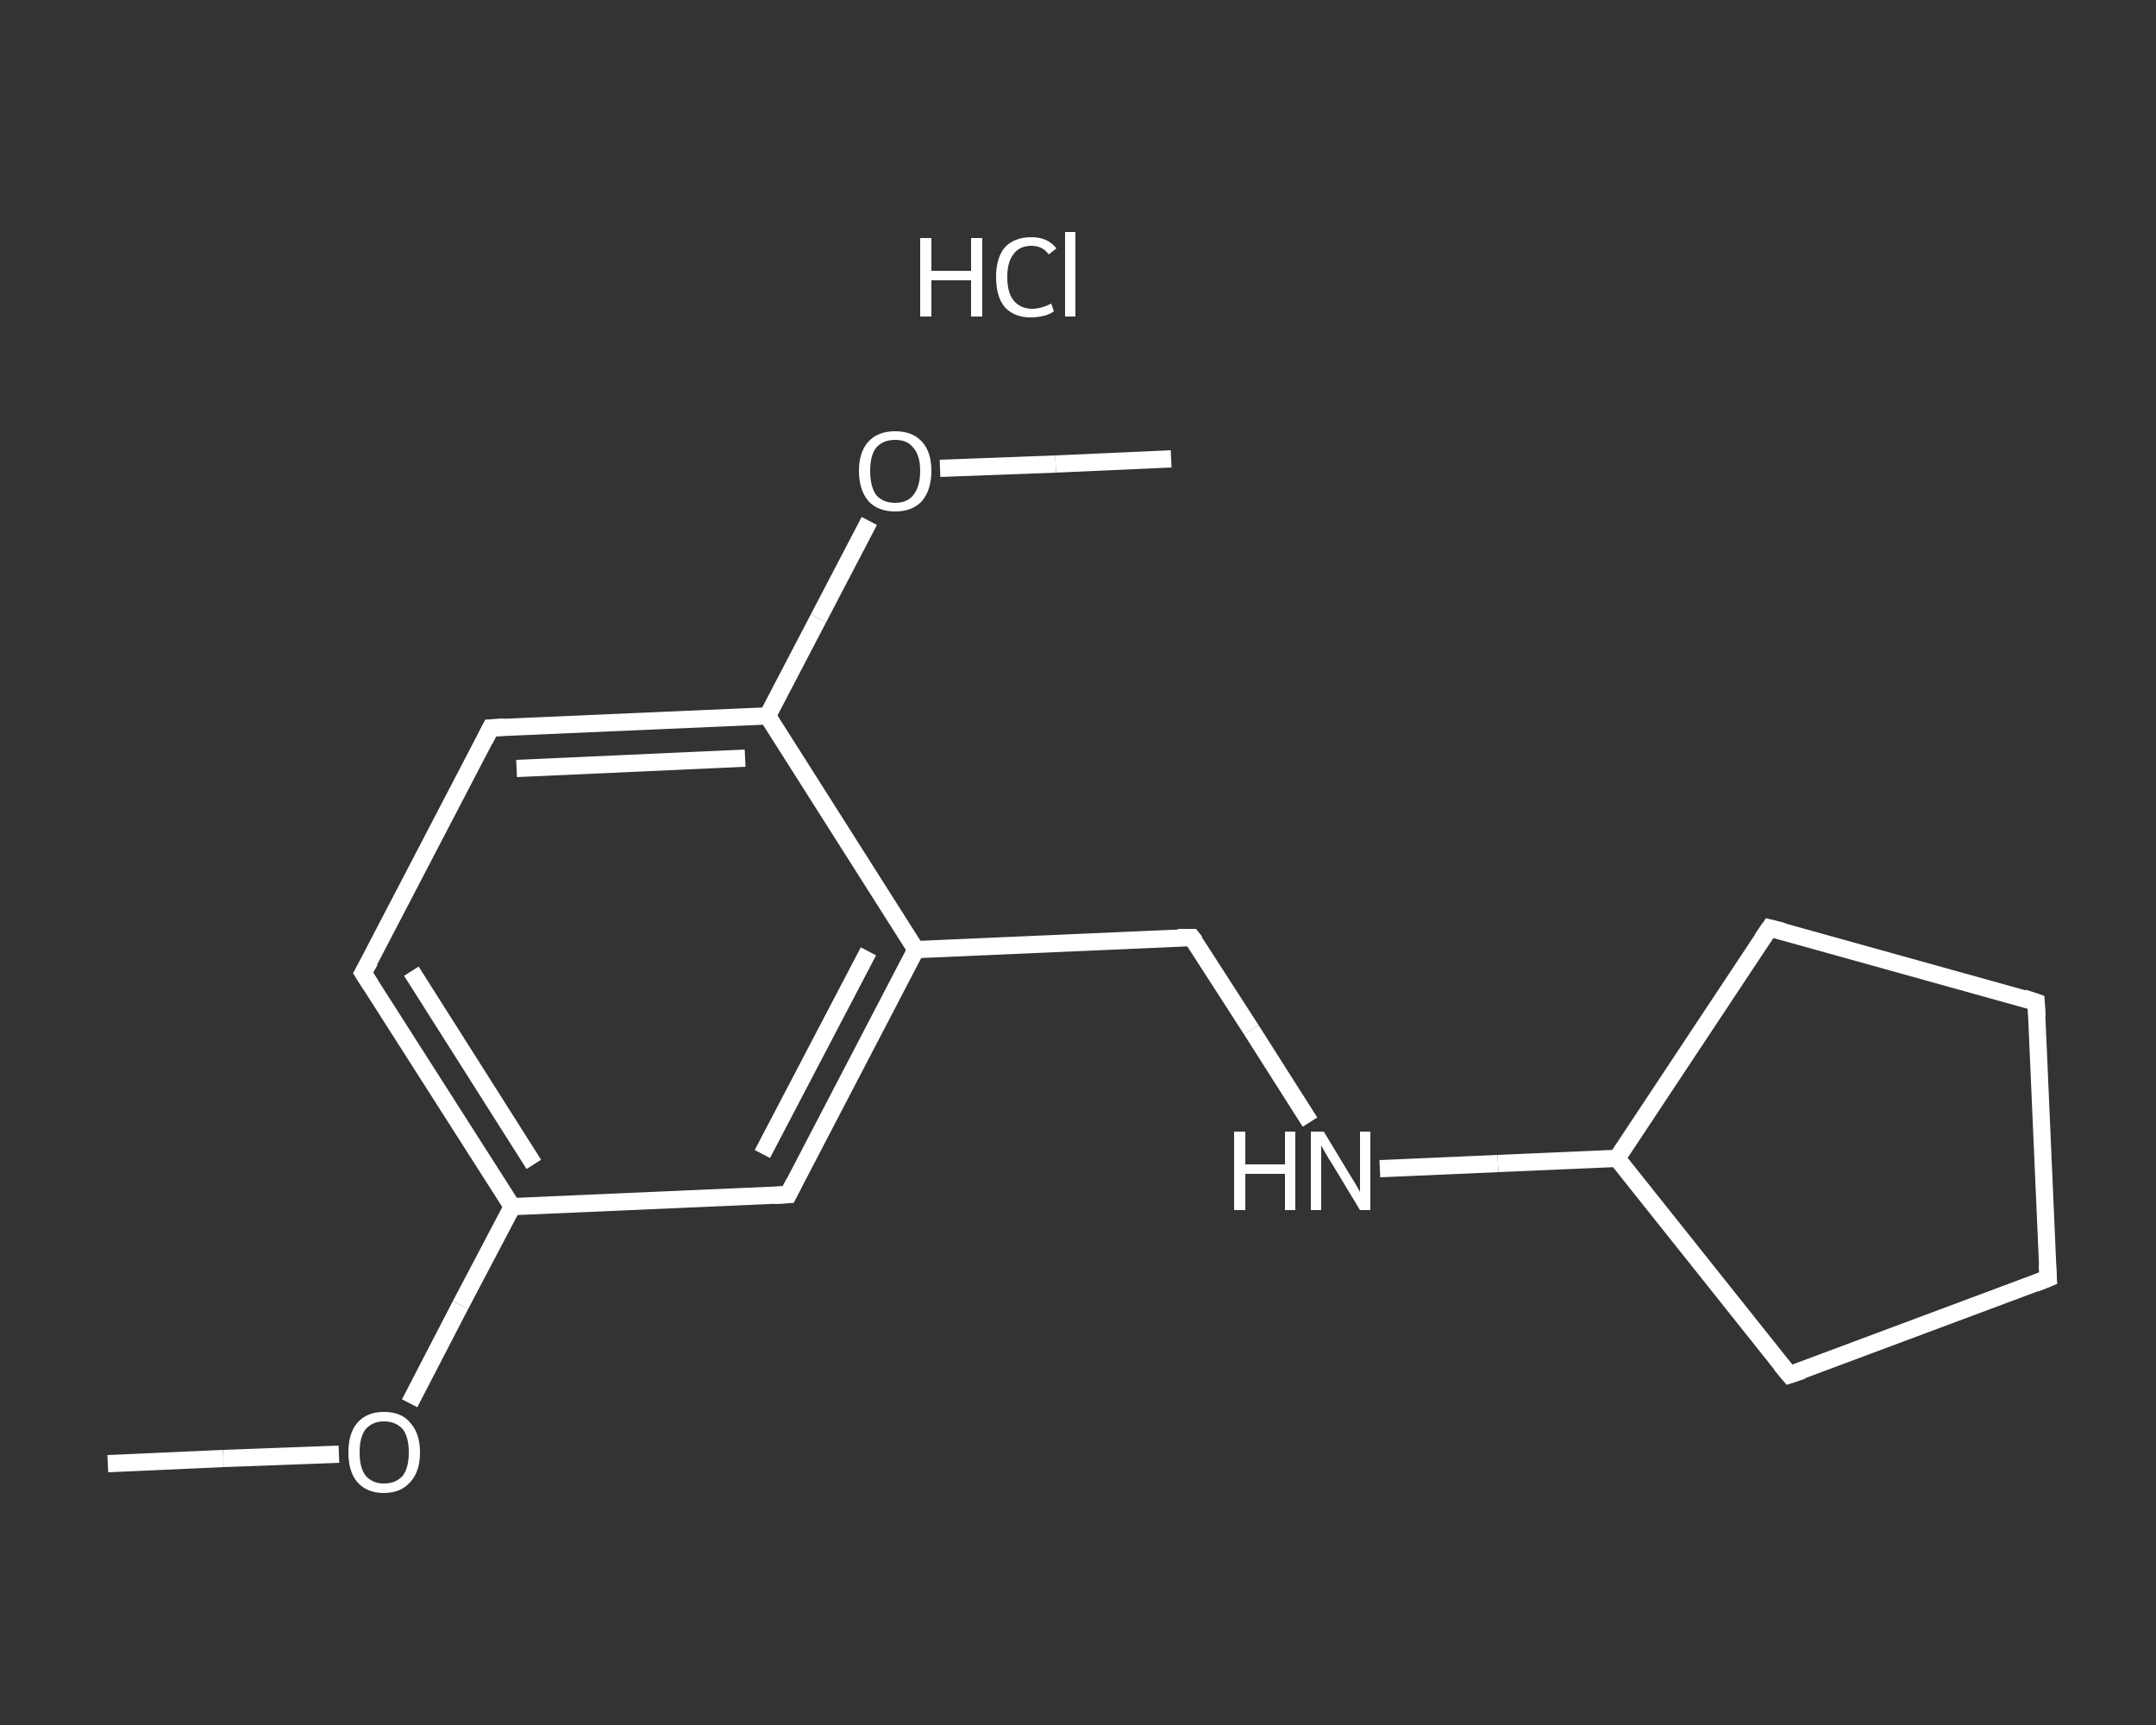 <?xml version='1.0' encoding='iso-8859-1'?>
<svg version='1.1' baseProfile='full'
              xmlns='http://www.w3.org/2000/svg'
                      xmlns:rdkit='http://www.rdkit.org/xml'
                      xmlns:xlink='http://www.w3.org/1999/xlink'
                  xml:space='preserve'
width='250px' height='200px' viewBox='0 0 250 200'>
<rect x="0" y="0" width="250" height="200" fill="#333333" stroke="none"/>
<!-- END OF HEADER -->
<rect style='opacity:1.0;fill:transparent;stroke:none' width='250.0' height='200.0' x='0.0' y='0.0'> </rect>
<path class='bond-0 atom-0 atom-1' d='M 12.5,169.7 L 25.9,169.1' style='fill:none;fill-rule:evenodd;stroke:#FFFFFF;stroke-width:2.0px;stroke-linecap:butt;stroke-linejoin:miter;stroke-opacity:1' />
<path class='bond-0 atom-0 atom-1' d='M 25.9,169.1 L 39.3,168.6' style='fill:none;fill-rule:evenodd;stroke:#FFFFFF;stroke-width:2.0px;stroke-linecap:butt;stroke-linejoin:miter;stroke-opacity:1' />
<path class='bond-1 atom-1 atom-2' d='M 47.5,162.7 L 53.4,151.3' style='fill:none;fill-rule:evenodd;stroke:#FFFFFF;stroke-width:2.0px;stroke-linecap:butt;stroke-linejoin:miter;stroke-opacity:1' />
<path class='bond-1 atom-1 atom-2' d='M 53.4,151.3 L 59.4,139.9' style='fill:none;fill-rule:evenodd;stroke:#FFFFFF;stroke-width:2.0px;stroke-linecap:butt;stroke-linejoin:miter;stroke-opacity:1' />
<path class='bond-2 atom-2 atom-3' d='M 59.4,139.9 L 42.1,112.8' style='fill:none;fill-rule:evenodd;stroke:#FFFFFF;stroke-width:2.0px;stroke-linecap:butt;stroke-linejoin:miter;stroke-opacity:1' />
<path class='bond-2 atom-2 atom-3' d='M 61.9,135.0 L 47.7,112.6' style='fill:none;fill-rule:evenodd;stroke:#FFFFFF;stroke-width:2.0px;stroke-linecap:butt;stroke-linejoin:miter;stroke-opacity:1' />
<path class='bond-3 atom-3 atom-4' d='M 42.1,112.8 L 56.9,84.4' style='fill:none;fill-rule:evenodd;stroke:#FFFFFF;stroke-width:2.0px;stroke-linecap:butt;stroke-linejoin:miter;stroke-opacity:1' />
<path class='bond-4 atom-4 atom-5' d='M 56.9,84.4 L 89.0,83.0' style='fill:none;fill-rule:evenodd;stroke:#FFFFFF;stroke-width:2.0px;stroke-linecap:butt;stroke-linejoin:miter;stroke-opacity:1' />
<path class='bond-4 atom-4 atom-5' d='M 59.9,89.1 L 86.4,87.9' style='fill:none;fill-rule:evenodd;stroke:#FFFFFF;stroke-width:2.0px;stroke-linecap:butt;stroke-linejoin:miter;stroke-opacity:1' />
<path class='bond-5 atom-5 atom-6' d='M 89.0,83.0 L 94.9,71.7' style='fill:none;fill-rule:evenodd;stroke:#FFFFFF;stroke-width:2.0px;stroke-linecap:butt;stroke-linejoin:miter;stroke-opacity:1' />
<path class='bond-5 atom-5 atom-6' d='M 94.9,71.7 L 100.8,60.4' style='fill:none;fill-rule:evenodd;stroke:#FFFFFF;stroke-width:2.0px;stroke-linecap:butt;stroke-linejoin:miter;stroke-opacity:1' />
<path class='bond-6 atom-6 atom-7' d='M 109.0,54.3 L 122.4,53.8' style='fill:none;fill-rule:evenodd;stroke:#FFFFFF;stroke-width:2.0px;stroke-linecap:butt;stroke-linejoin:miter;stroke-opacity:1' />
<path class='bond-6 atom-6 atom-7' d='M 122.4,53.8 L 135.8,53.2' style='fill:none;fill-rule:evenodd;stroke:#FFFFFF;stroke-width:2.0px;stroke-linecap:butt;stroke-linejoin:miter;stroke-opacity:1' />
<path class='bond-7 atom-5 atom-8' d='M 89.0,83.0 L 106.2,110.1' style='fill:none;fill-rule:evenodd;stroke:#FFFFFF;stroke-width:2.0px;stroke-linecap:butt;stroke-linejoin:miter;stroke-opacity:1' />
<path class='bond-8 atom-8 atom-9' d='M 106.2,110.1 L 138.2,108.7' style='fill:none;fill-rule:evenodd;stroke:#FFFFFF;stroke-width:2.0px;stroke-linecap:butt;stroke-linejoin:miter;stroke-opacity:1' />
<path class='bond-9 atom-9 atom-10' d='M 138.2,108.7 L 145.1,119.4' style='fill:none;fill-rule:evenodd;stroke:#FFFFFF;stroke-width:2.0px;stroke-linecap:butt;stroke-linejoin:miter;stroke-opacity:1' />
<path class='bond-9 atom-9 atom-10' d='M 145.1,119.4 L 151.9,130.1' style='fill:none;fill-rule:evenodd;stroke:#FFFFFF;stroke-width:2.0px;stroke-linecap:butt;stroke-linejoin:miter;stroke-opacity:1' />
<path class='bond-10 atom-10 atom-11' d='M 160.0,135.5 L 173.7,134.9' style='fill:none;fill-rule:evenodd;stroke:#FFFFFF;stroke-width:2.0px;stroke-linecap:butt;stroke-linejoin:miter;stroke-opacity:1' />
<path class='bond-10 atom-10 atom-11' d='M 173.7,134.9 L 187.5,134.3' style='fill:none;fill-rule:evenodd;stroke:#FFFFFF;stroke-width:2.0px;stroke-linecap:butt;stroke-linejoin:miter;stroke-opacity:1' />
<path class='bond-11 atom-11 atom-12' d='M 187.5,134.3 L 205.2,107.6' style='fill:none;fill-rule:evenodd;stroke:#FFFFFF;stroke-width:2.0px;stroke-linecap:butt;stroke-linejoin:miter;stroke-opacity:1' />
<path class='bond-12 atom-12 atom-13' d='M 205.2,107.6 L 236.1,116.2' style='fill:none;fill-rule:evenodd;stroke:#FFFFFF;stroke-width:2.0px;stroke-linecap:butt;stroke-linejoin:miter;stroke-opacity:1' />
<path class='bond-13 atom-13 atom-14' d='M 236.1,116.2 L 237.5,148.2' style='fill:none;fill-rule:evenodd;stroke:#FFFFFF;stroke-width:2.0px;stroke-linecap:butt;stroke-linejoin:miter;stroke-opacity:1' />
<path class='bond-14 atom-14 atom-15' d='M 237.5,148.2 L 207.5,159.4' style='fill:none;fill-rule:evenodd;stroke:#FFFFFF;stroke-width:2.0px;stroke-linecap:butt;stroke-linejoin:miter;stroke-opacity:1' />
<path class='bond-15 atom-8 atom-16' d='M 106.2,110.1 L 91.4,138.5' style='fill:none;fill-rule:evenodd;stroke:#FFFFFF;stroke-width:2.0px;stroke-linecap:butt;stroke-linejoin:miter;stroke-opacity:1' />
<path class='bond-15 atom-8 atom-16' d='M 100.7,110.3 L 88.4,133.8' style='fill:none;fill-rule:evenodd;stroke:#FFFFFF;stroke-width:2.0px;stroke-linecap:butt;stroke-linejoin:miter;stroke-opacity:1' />
<path class='bond-16 atom-16 atom-2' d='M 91.4,138.5 L 59.4,139.9' style='fill:none;fill-rule:evenodd;stroke:#FFFFFF;stroke-width:2.0px;stroke-linecap:butt;stroke-linejoin:miter;stroke-opacity:1' />
<path class='bond-17 atom-15 atom-11' d='M 207.5,159.4 L 187.5,134.3' style='fill:none;fill-rule:evenodd;stroke:#FFFFFF;stroke-width:2.0px;stroke-linecap:butt;stroke-linejoin:miter;stroke-opacity:1' />
<path d='M 43.0,114.2 L 42.1,112.8 L 42.9,111.4' style='fill:none;stroke:#FFFFFF;stroke-width:2.0px;stroke-linecap:butt;stroke-linejoin:miter;stroke-opacity:1;' />
<path d='M 56.2,85.8 L 56.9,84.4 L 58.5,84.3' style='fill:none;stroke:#FFFFFF;stroke-width:2.0px;stroke-linecap:butt;stroke-linejoin:miter;stroke-opacity:1;' />
<path d='M 136.6,108.7 L 138.2,108.7 L 138.6,109.2' style='fill:none;stroke:#FFFFFF;stroke-width:2.0px;stroke-linecap:butt;stroke-linejoin:miter;stroke-opacity:1;' />
<path d='M 204.3,108.9 L 205.2,107.6 L 206.8,108.0' style='fill:none;stroke:#FFFFFF;stroke-width:2.0px;stroke-linecap:butt;stroke-linejoin:miter;stroke-opacity:1;' />
<path d='M 234.6,115.7 L 236.1,116.2 L 236.2,117.8' style='fill:none;stroke:#FFFFFF;stroke-width:2.0px;stroke-linecap:butt;stroke-linejoin:miter;stroke-opacity:1;' />
<path d='M 237.4,146.6 L 237.5,148.2 L 236.0,148.8' style='fill:none;stroke:#FFFFFF;stroke-width:2.0px;stroke-linecap:butt;stroke-linejoin:miter;stroke-opacity:1;' />
<path d='M 209.0,158.9 L 207.5,159.4 L 206.5,158.2' style='fill:none;stroke:#FFFFFF;stroke-width:2.0px;stroke-linecap:butt;stroke-linejoin:miter;stroke-opacity:1;' />
<path d='M 92.1,137.1 L 91.4,138.5 L 89.8,138.6' style='fill:none;stroke:#FFFFFF;stroke-width:2.0px;stroke-linecap:butt;stroke-linejoin:miter;stroke-opacity:1;' />
<path class='atom-1' d='M 40.4 168.4
Q 40.4 166.2, 41.4 165.0
Q 42.5 163.7, 44.5 163.7
Q 46.6 163.7, 47.6 165.0
Q 48.7 166.2, 48.7 168.4
Q 48.7 170.6, 47.6 171.8
Q 46.5 173.1, 44.5 173.1
Q 42.5 173.1, 41.4 171.8
Q 40.4 170.6, 40.4 168.4
M 44.5 172.0
Q 45.9 172.0, 46.7 171.1
Q 47.4 170.2, 47.4 168.4
Q 47.4 166.6, 46.7 165.7
Q 45.9 164.8, 44.5 164.8
Q 43.2 164.8, 42.4 165.7
Q 41.7 166.6, 41.7 168.4
Q 41.7 170.2, 42.4 171.1
Q 43.2 172.0, 44.5 172.0
' fill='#FFFFFF'/>
<path class='atom-6' d='M 99.6 54.6
Q 99.6 52.4, 100.7 51.2
Q 101.8 50.0, 103.8 50.0
Q 105.8 50.0, 106.9 51.2
Q 108.0 52.4, 108.0 54.6
Q 108.0 56.8, 106.9 58.1
Q 105.8 59.3, 103.8 59.3
Q 101.8 59.3, 100.7 58.1
Q 99.6 56.8, 99.6 54.6
M 103.8 58.3
Q 105.2 58.3, 105.9 57.4
Q 106.7 56.4, 106.7 54.6
Q 106.7 52.8, 105.9 51.9
Q 105.2 51.0, 103.8 51.0
Q 102.4 51.0, 101.6 51.9
Q 100.9 52.8, 100.9 54.6
Q 100.9 56.4, 101.6 57.4
Q 102.4 58.3, 103.8 58.3
' fill='#FFFFFF'/>
<path class='atom-10' d='M 143.1 131.2
L 144.4 131.2
L 144.4 135.0
L 149.0 135.0
L 149.0 131.2
L 150.2 131.2
L 150.2 140.3
L 149.0 140.3
L 149.0 136.1
L 144.4 136.1
L 144.4 140.3
L 143.1 140.3
L 143.1 131.2
' fill='#FFFFFF'/>
<path class='atom-10' d='M 153.5 131.2
L 156.4 136.0
Q 156.7 136.5, 157.2 137.3
Q 157.7 138.2, 157.7 138.2
L 157.7 131.2
L 158.9 131.2
L 158.9 140.3
L 157.7 140.3
L 154.5 135.0
Q 154.1 134.4, 153.7 133.7
Q 153.3 133.0, 153.2 132.8
L 153.2 140.3
L 152.0 140.3
L 152.0 131.2
L 153.5 131.2
' fill='#FFFFFF'/>
<path class='atom-17' d='M 106.7 27.6
L 108.0 27.6
L 108.0 31.4
L 112.6 31.4
L 112.6 27.6
L 113.9 27.6
L 113.9 36.7
L 112.6 36.7
L 112.6 32.5
L 108.0 32.5
L 108.0 36.7
L 106.7 36.7
L 106.7 27.6
' fill='#FFFFFF'/>
<path class='atom-17' d='M 115.5 32.1
Q 115.5 29.9, 116.5 28.7
Q 117.6 27.5, 119.6 27.5
Q 121.5 27.5, 122.5 28.8
L 121.6 29.5
Q 120.9 28.5, 119.6 28.5
Q 118.2 28.5, 117.5 29.5
Q 116.8 30.4, 116.8 32.1
Q 116.8 33.9, 117.5 34.8
Q 118.3 35.8, 119.7 35.8
Q 120.7 35.8, 121.9 35.2
L 122.2 36.1
Q 121.8 36.4, 121.1 36.6
Q 120.3 36.8, 119.5 36.8
Q 117.6 36.8, 116.5 35.6
Q 115.5 34.4, 115.5 32.1
' fill='#FFFFFF'/>
<path class='atom-17' d='M 123.5 26.9
L 124.7 26.9
L 124.7 36.7
L 123.5 36.7
L 123.5 26.9
' fill='#FFFFFF'/>
</svg>
